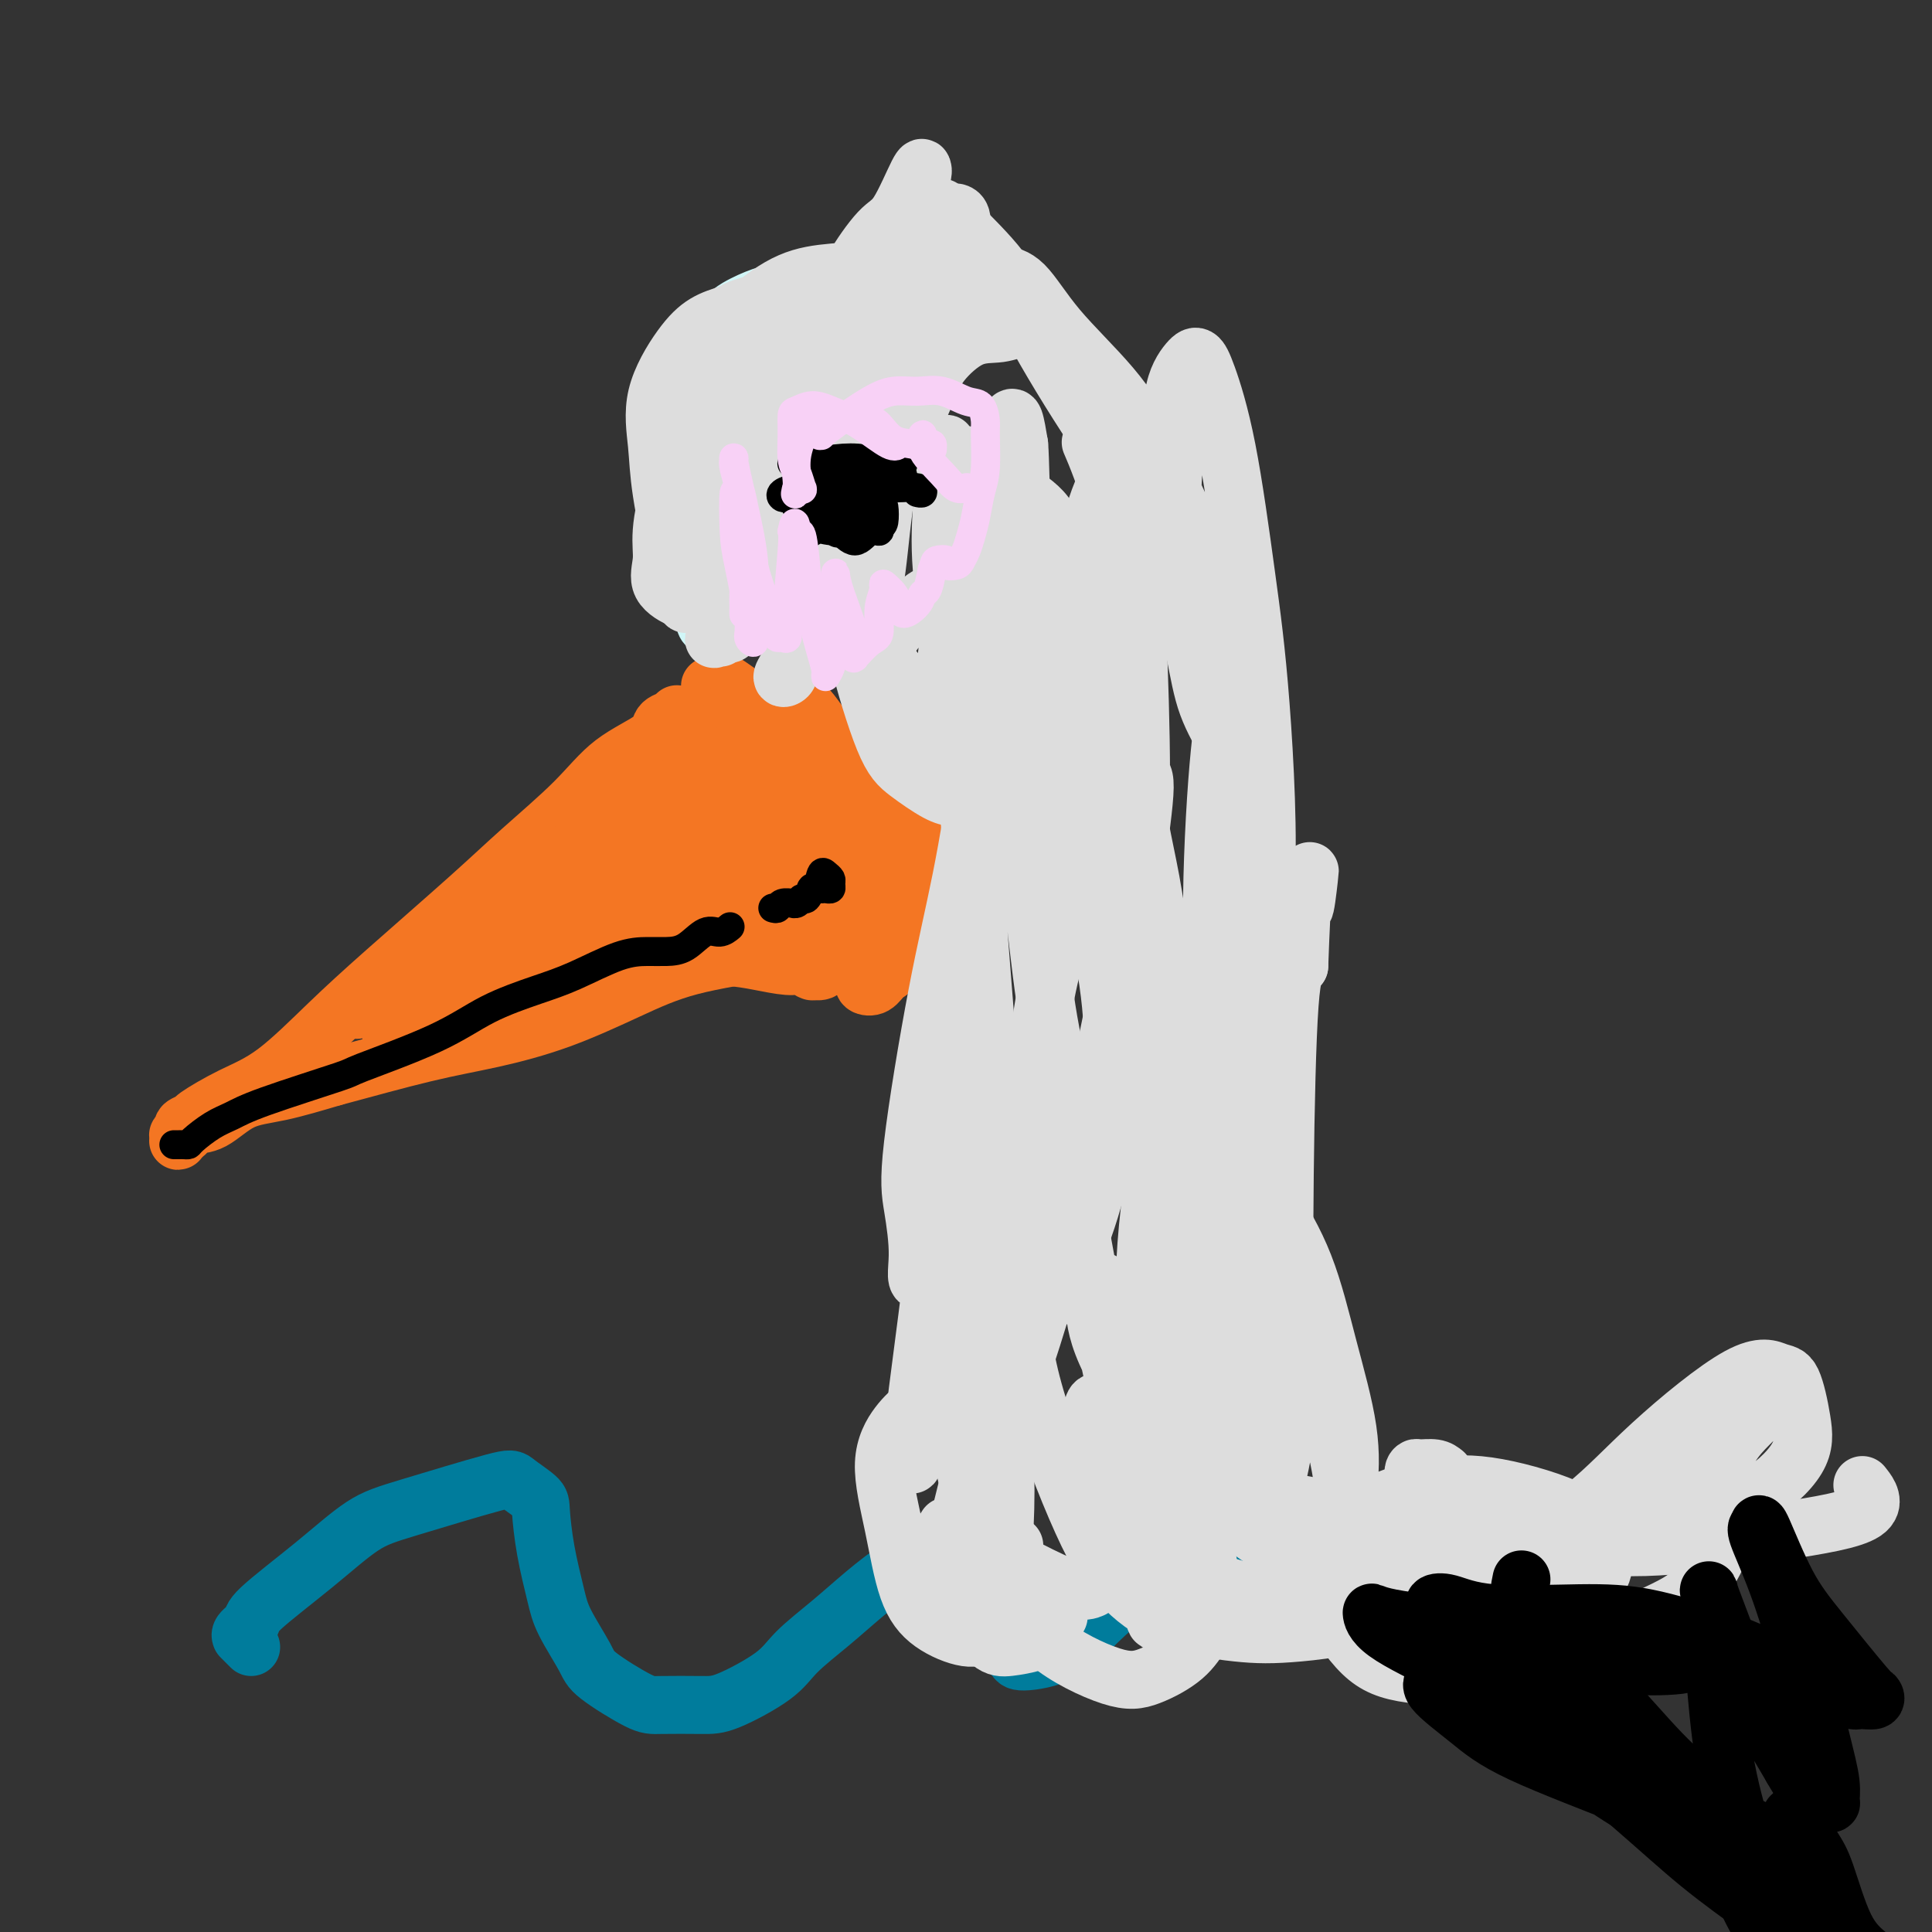 <svg viewBox='0 0 400 400' version='1.1' xmlns='http://www.w3.org/2000/svg' xmlns:xlink='http://www.w3.org/1999/xlink'><rect x="0" y="0" width="400" height="400" fill="#333333" stroke="none"/><g fill='none' stroke='#007C9C' stroke-width='12' stroke-linecap='round' stroke-linejoin='round'><path d='M52,341c-0.862,-0.862 -1.725,-1.724 -2,-2c-0.275,-0.276 0.036,0.033 0,0c-0.036,-0.033 -0.420,-0.407 0,-1c0.420,-0.593 1.643,-1.405 2,-2c0.357,-0.595 -0.153,-0.972 2,-3c2.153,-2.028 6.969,-5.705 11,-9c4.031,-3.295 7.276,-6.208 10,-8c2.724,-1.792 4.925,-2.465 10,-4c5.075,-1.535 13.022,-3.934 17,-5c3.978,-1.066 3.987,-0.799 5,0c1.013,0.799 3.032,2.132 4,3c0.968,0.868 0.886,1.272 1,3c0.114,1.728 0.423,4.781 1,8c0.577,3.219 1.421,6.603 2,9c0.579,2.397 0.891,3.805 2,6c1.109,2.195 3.013,5.177 4,7c0.987,1.823 1.056,2.489 3,4c1.944,1.511 5.763,3.868 8,5c2.237,1.132 2.892,1.039 5,1c2.108,-0.039 5.668,-0.025 8,0c2.332,0.025 3.437,0.059 6,-1c2.563,-1.059 6.586,-3.212 9,-5c2.414,-1.788 3.219,-3.211 5,-5c1.781,-1.789 4.537,-3.943 7,-6c2.463,-2.057 4.634,-4.016 7,-6c2.366,-1.984 4.928,-3.992 8,-6c3.072,-2.008 6.655,-4.016 9,-5c2.345,-0.984 3.453,-0.944 4,-1c0.547,-0.056 0.532,-0.207 1,0c0.468,0.207 1.419,0.774 2,2c0.581,1.226 0.790,3.113 1,5'/><path d='M204,325c0.805,2.989 2.317,7.961 3,11c0.683,3.039 0.535,4.146 1,5c0.465,0.854 1.541,1.456 2,2c0.459,0.544 0.301,1.031 2,1c1.699,-0.031 5.254,-0.580 8,-2c2.746,-1.420 4.683,-3.712 7,-6c2.317,-2.288 5.012,-4.573 8,-7c2.988,-2.427 6.267,-4.996 9,-7c2.733,-2.004 4.918,-3.444 7,-4c2.082,-0.556 4.060,-0.230 5,0c0.940,0.230 0.842,0.363 1,1c0.158,0.637 0.570,1.778 1,3c0.430,1.222 0.876,2.526 2,4c1.124,1.474 2.927,3.118 4,4c1.073,0.882 1.418,1.004 2,1c0.582,-0.004 1.401,-0.132 2,0c0.599,0.132 0.978,0.523 3,0c2.022,-0.523 5.688,-1.960 8,-3c2.312,-1.040 3.271,-1.684 5,-2c1.729,-0.316 4.229,-0.305 6,0c1.771,0.305 2.811,0.905 4,2c1.189,1.095 2.525,2.685 6,6c3.475,3.315 9.089,8.354 13,11c3.911,2.646 6.117,2.899 7,3c0.883,0.101 0.441,0.051 0,0'/></g>
<g fill='none' stroke='#F47623' stroke-width='12' stroke-linecap='round' stroke-linejoin='round'><path d='M140,148c0.129,-0.117 0.258,-0.234 0,0c-0.258,0.234 -0.903,0.818 -1,1c-0.097,0.182 0.353,-0.038 0,0c-0.353,0.038 -1.508,0.335 -2,1c-0.492,0.665 -0.319,1.698 -2,3c-1.681,1.302 -5.215,2.873 -8,5c-2.785,2.127 -4.820,4.812 -8,8c-3.180,3.188 -7.506,6.880 -11,10c-3.494,3.120 -6.157,5.666 -11,10c-4.843,4.334 -11.866,10.454 -17,15c-5.134,4.546 -8.379,7.519 -12,11c-3.621,3.481 -7.619,7.472 -11,10c-3.381,2.528 -6.145,3.594 -9,5c-2.855,1.406 -5.802,3.151 -7,4c-1.198,0.849 -0.647,0.801 -1,1c-0.353,0.199 -1.611,0.645 -2,1c-0.389,0.355 0.091,0.618 0,1c-0.091,0.382 -0.752,0.883 -1,1c-0.248,0.117 -0.081,-0.150 0,0c0.081,0.150 0.078,0.717 0,1c-0.078,0.283 -0.230,0.282 0,0c0.230,-0.282 0.843,-0.846 1,-1c0.157,-0.154 -0.141,0.103 0,0c0.141,-0.103 0.721,-0.565 1,-1c0.279,-0.435 0.257,-0.843 1,-1c0.743,-0.157 2.251,-0.063 4,-1c1.749,-0.937 3.740,-2.906 6,-4c2.260,-1.094 4.789,-1.313 8,-2c3.211,-0.687 7.106,-1.844 11,-3'/><path d='M69,223c6.571,-1.768 13.498,-3.688 19,-5c5.502,-1.312 9.581,-2.018 14,-3c4.419,-0.982 9.180,-2.242 14,-4c4.820,-1.758 9.700,-4.015 14,-6c4.300,-1.985 8.020,-3.699 13,-5c4.980,-1.301 11.219,-2.191 15,-3c3.781,-0.809 5.104,-1.537 7,-2c1.896,-0.463 4.364,-0.660 6,-1c1.636,-0.340 2.441,-0.822 3,-1c0.559,-0.178 0.874,-0.051 1,0c0.126,0.051 0.063,0.025 0,0'/><path d='M148,143c-0.417,0.000 -0.833,0.000 -1,0c-0.167,0.000 -0.083,0.000 0,0'/><path d='M147,142c0.166,-0.043 0.331,-0.087 1,0c0.669,0.087 1.840,0.303 2,0c0.160,-0.303 -0.691,-1.126 1,0c1.691,1.126 5.924,4.201 9,7c3.076,2.799 4.995,5.321 7,8c2.005,2.679 4.096,5.516 6,8c1.904,2.484 3.620,4.617 5,7c1.380,2.383 2.422,5.016 3,7c0.578,1.984 0.691,3.317 0,6c-0.691,2.683 -2.185,6.715 -3,9c-0.815,2.285 -0.950,2.822 -1,3c-0.050,0.178 -0.013,-0.004 0,0c0.013,0.004 0.004,0.193 0,0c-0.004,-0.193 -0.001,-0.770 0,-1c0.001,-0.230 0.001,-0.115 0,0'/><path d='M174,186c0.421,0.080 0.843,0.161 1,0c0.157,-0.161 0.051,-0.562 0,-1c-0.051,-0.438 -0.046,-0.911 0,-1c0.046,-0.089 0.133,0.206 0,0c-0.133,-0.206 -0.485,-0.914 -1,-3c-0.515,-2.086 -1.194,-5.551 -2,-8c-0.806,-2.449 -1.739,-3.884 -3,-6c-1.261,-2.116 -2.850,-4.913 -4,-7c-1.150,-2.087 -1.861,-3.462 -5,-5c-3.139,-1.538 -8.707,-3.237 -12,-4c-3.293,-0.763 -4.310,-0.590 -6,0c-1.690,0.590 -4.054,1.597 -5,2c-0.946,0.403 -0.473,0.201 0,0'/><path d='M77,209c0.202,-0.188 0.404,-0.376 1,-1c0.596,-0.624 1.585,-1.684 2,-2c0.415,-0.316 0.255,0.111 1,0c0.745,-0.111 2.396,-0.762 3,-1c0.604,-0.238 0.162,-0.064 0,0c-0.162,0.064 -0.044,0.017 0,0c0.044,-0.017 0.012,-0.005 0,0c-0.012,0.005 -0.006,0.002 0,0'/><path d='M74,209c-0.107,0.076 -0.214,0.152 0,0c0.214,-0.152 0.749,-0.531 2,-1c1.251,-0.469 3.217,-1.027 5,-2c1.783,-0.973 3.384,-2.362 6,-4c2.616,-1.638 6.246,-3.526 9,-5c2.754,-1.474 4.630,-2.535 9,-5c4.370,-2.465 11.233,-6.335 16,-9c4.767,-2.665 7.436,-4.126 10,-6c2.564,-1.874 5.022,-4.161 7,-6c1.978,-1.839 3.477,-3.230 4,-4c0.523,-0.770 0.071,-0.919 0,-1c-0.071,-0.081 0.240,-0.095 0,0c-0.240,0.095 -1.031,0.299 -2,1c-0.969,0.701 -2.115,1.899 -4,3c-1.885,1.101 -4.507,2.104 -6,3c-1.493,0.896 -1.855,1.685 -2,2c-0.145,0.315 -0.072,0.158 0,0'/><path d='M99,200c-2.785,1.918 -5.570,3.835 -8,6c-2.430,2.165 -4.507,4.576 -6,6c-1.493,1.424 -2.404,1.860 -3,2c-0.596,0.140 -0.879,-0.015 -1,0c-0.121,0.015 -0.081,0.201 0,0c0.081,-0.201 0.201,-0.789 1,-2c0.799,-1.211 2.275,-3.043 4,-5c1.725,-1.957 3.697,-4.037 7,-7c3.303,-2.963 7.936,-6.810 12,-10c4.064,-3.190 7.557,-5.725 13,-9c5.443,-3.275 12.835,-7.290 17,-9c4.165,-1.710 5.102,-1.116 6,-1c0.898,0.116 1.758,-0.245 2,0c0.242,0.245 -0.132,1.095 0,2c0.132,0.905 0.770,1.866 -1,4c-1.770,2.134 -5.950,5.441 -9,8c-3.050,2.559 -4.972,4.371 -7,6c-2.028,1.629 -4.162,3.076 -6,4c-1.838,0.924 -3.379,1.326 -5,2c-1.621,0.674 -3.320,1.621 -4,2c-0.680,0.379 -0.340,0.189 0,0'/><path d='M111,199c0.757,0.082 1.514,0.165 2,0c0.486,-0.165 0.702,-0.577 2,-1c1.298,-0.423 3.678,-0.857 6,-1c2.322,-0.143 4.586,0.004 7,0c2.414,-0.004 4.978,-0.160 9,0c4.022,0.160 9.502,0.635 13,1c3.498,0.365 5.014,0.620 7,1c1.986,0.380 4.441,0.887 6,1c1.559,0.113 2.222,-0.166 3,0c0.778,0.166 1.671,0.776 2,1c0.329,0.224 0.095,0.061 0,0c-0.095,-0.061 -0.050,-0.021 0,0c0.050,0.021 0.106,0.021 0,0c-0.106,-0.021 -0.372,-0.064 0,0c0.372,0.064 1.384,0.236 2,0c0.616,-0.236 0.837,-0.879 1,-1c0.163,-0.121 0.267,0.280 1,0c0.733,-0.280 2.094,-1.241 3,-2c0.906,-0.759 1.357,-1.315 2,-2c0.643,-0.685 1.478,-1.498 2,-2c0.522,-0.502 0.732,-0.694 1,-1c0.268,-0.306 0.595,-0.728 1,-1c0.405,-0.272 0.890,-0.394 1,-1c0.110,-0.606 -0.153,-1.696 0,-2c0.153,-0.304 0.722,0.178 1,0c0.278,-0.178 0.265,-1.014 0,-1c-0.265,0.014 -0.782,0.880 -1,1c-0.218,0.120 -0.136,-0.506 0,0c0.136,0.506 0.324,2.145 0,4c-0.324,1.855 -1.162,3.928 -2,6'/><path d='M180,199c-0.543,2.180 -0.900,2.630 -1,3c-0.100,0.370 0.056,0.661 0,1c-0.056,0.339 -0.324,0.727 0,1c0.324,0.273 1.241,0.429 2,0c0.759,-0.429 1.359,-1.445 2,-2c0.641,-0.555 1.324,-0.648 2,-2c0.676,-1.352 1.345,-3.963 2,-6c0.655,-2.037 1.296,-3.498 2,-6c0.704,-2.502 1.470,-6.044 2,-9c0.530,-2.956 0.825,-5.328 1,-7c0.175,-1.672 0.229,-2.646 0,-4c-0.229,-1.354 -0.740,-3.087 -1,-4c-0.260,-0.913 -0.270,-1.005 -1,-1c-0.730,0.005 -2.182,0.106 -3,0c-0.818,-0.106 -1.003,-0.419 -2,-1c-0.997,-0.581 -2.805,-1.431 -4,-2c-1.195,-0.569 -1.778,-0.856 -2,-1c-0.222,-0.144 -0.084,-0.145 0,0c0.084,0.145 0.114,0.436 0,1c-0.114,0.564 -0.370,1.401 0,2c0.370,0.599 1.367,0.959 2,2c0.633,1.041 0.902,2.763 1,4c0.098,1.237 0.026,1.989 0,3c-0.026,1.011 -0.007,2.280 0,3c0.007,0.720 0.003,0.890 0,1c-0.003,0.110 -0.004,0.160 0,0c0.004,-0.160 0.015,-0.529 0,-1c-0.015,-0.471 -0.056,-1.044 -1,-3c-0.944,-1.956 -2.793,-5.296 -4,-8c-1.207,-2.704 -1.774,-4.773 -3,-7c-1.226,-2.227 -3.113,-4.614 -5,-7'/><path d='M169,149c-2.995,-4.485 -3.983,-3.199 -5,-3c-1.017,0.199 -2.065,-0.689 -4,-1c-1.935,-0.311 -4.759,-0.044 -6,0c-1.241,0.044 -0.900,-0.134 -1,0c-0.100,0.134 -0.641,0.581 -1,1c-0.359,0.419 -0.535,0.810 0,2c0.535,1.190 1.779,3.180 3,5c1.221,1.820 2.417,3.471 4,6c1.583,2.529 3.554,5.935 5,8c1.446,2.065 2.369,2.787 3,4c0.631,1.213 0.970,2.917 1,5c0.030,2.083 -0.251,4.546 -1,6c-0.749,1.454 -1.968,1.901 -3,2c-1.032,0.099 -1.879,-0.148 -3,0c-1.121,0.148 -2.516,0.690 -4,0c-1.484,-0.690 -3.057,-2.614 -4,-4c-0.943,-1.386 -1.254,-2.235 -1,-4c0.254,-1.765 1.074,-4.445 2,-7c0.926,-2.555 1.957,-4.986 3,-7c1.043,-2.014 2.099,-3.612 3,-5c0.901,-1.388 1.646,-2.568 2,-3c0.354,-0.432 0.316,-0.117 0,0c-0.316,0.117 -0.911,0.036 -2,1c-1.089,0.964 -2.673,2.974 -7,7c-4.327,4.026 -11.396,10.069 -16,14c-4.604,3.931 -6.743,5.750 -9,8c-2.257,2.250 -4.632,4.932 -6,7c-1.368,2.068 -1.727,3.523 -2,4c-0.273,0.477 -0.458,-0.026 0,0c0.458,0.026 1.559,0.579 3,0c1.441,-0.579 3.220,-2.289 5,-4'/><path d='M128,191c2.454,-1.302 4.587,-2.558 9,-7c4.413,-4.442 11.104,-12.071 15,-17c3.896,-4.929 4.998,-7.158 6,-9c1.002,-1.842 1.906,-3.298 2,-4c0.094,-0.702 -0.621,-0.651 -3,0c-2.379,0.651 -6.421,1.901 -10,4c-3.579,2.099 -6.693,5.046 -13,9c-6.307,3.954 -15.805,8.914 -22,13c-6.195,4.086 -9.086,7.299 -12,10c-2.914,2.701 -5.851,4.891 -8,7c-2.149,2.109 -3.510,4.139 -4,5c-0.490,0.861 -0.109,0.554 1,0c1.109,-0.554 2.945,-1.354 5,-3c2.055,-1.646 4.328,-4.138 8,-6c3.672,-1.862 8.742,-3.095 13,-5c4.258,-1.905 7.704,-4.482 12,-6c4.296,-1.518 9.443,-1.976 12,-2c2.557,-0.024 2.524,0.388 3,0c0.476,-0.388 1.461,-1.576 0,0c-1.461,1.576 -5.369,5.916 -9,9c-3.631,3.084 -6.986,4.913 -11,7c-4.014,2.087 -8.686,4.431 -13,6c-4.314,1.569 -8.270,2.363 -12,4c-3.730,1.637 -7.234,4.116 -9,5c-1.766,0.884 -1.794,0.173 -2,0c-0.206,-0.173 -0.590,0.192 0,0c0.590,-0.192 2.155,-0.941 4,-2c1.845,-1.059 3.969,-2.428 10,-6c6.031,-3.572 15.970,-9.346 24,-14c8.030,-4.654 14.151,-8.187 20,-11c5.849,-2.813 11.424,-4.907 17,-7'/><path d='M161,171c13.685,-6.855 11.397,-3.994 12,-3c0.603,0.994 4.096,0.120 6,0c1.904,-0.120 2.220,0.515 1,2c-1.220,1.485 -3.976,3.821 -7,6c-3.024,2.179 -6.317,4.203 -9,6c-2.683,1.797 -4.757,3.369 -9,5c-4.243,1.631 -10.655,3.322 -13,4c-2.345,0.678 -0.623,0.344 0,0c0.623,-0.344 0.146,-0.699 0,-1c-0.146,-0.301 0.037,-0.546 1,-1c0.963,-0.454 2.705,-1.115 6,-3c3.295,-1.885 8.142,-4.995 12,-7c3.858,-2.005 6.727,-2.905 9,-4c2.273,-1.095 3.950,-2.384 5,-3c1.050,-0.616 1.472,-0.557 1,0c-0.472,0.557 -1.840,1.614 -3,3c-1.160,1.386 -2.112,3.103 -3,4c-0.888,0.897 -1.711,0.976 -2,1c-0.289,0.024 -0.043,-0.007 0,0c0.043,0.007 -0.116,0.053 0,0c0.116,-0.053 0.505,-0.204 2,-1c1.495,-0.796 4.094,-2.236 6,-3c1.906,-0.764 3.120,-0.853 4,-1c0.880,-0.147 1.427,-0.351 1,0c-0.427,0.351 -1.827,1.257 -3,3c-1.173,1.743 -2.119,4.323 -3,6c-0.881,1.677 -1.699,2.452 -2,3c-0.301,0.548 -0.086,0.871 0,1c0.086,0.129 0.043,0.065 0,0'/><path d='M173,188c-1.167,2.167 -0.583,1.083 0,0'/></g>
<g fill='none' stroke='#D0F6F7' stroke-width='12' stroke-linecap='round' stroke-linejoin='round'><path d='M147,130c-0.421,-0.253 -0.842,-0.506 -1,-1c-0.158,-0.494 -0.054,-1.228 0,-2c0.054,-0.772 0.059,-1.581 0,-2c-0.059,-0.419 -0.181,-0.448 0,-4c0.181,-3.552 0.665,-10.625 2,-16c1.335,-5.375 3.521,-9.050 6,-13c2.479,-3.950 5.251,-8.174 7,-11c1.749,-2.826 2.475,-4.255 3,-5c0.525,-0.745 0.851,-0.806 0,-1c-0.851,-0.194 -2.877,-0.523 -4,0c-1.123,0.523 -1.343,1.896 -2,3c-0.657,1.104 -1.753,1.940 -3,3c-1.247,1.060 -2.646,2.344 -5,7c-2.354,4.656 -5.664,12.684 -7,18c-1.336,5.316 -0.698,7.920 0,10c0.698,2.080 1.457,3.637 2,5c0.543,1.363 0.869,2.532 1,3c0.131,0.468 0.065,0.234 0,0'/><path d='M148,125c0.103,-0.779 0.205,-1.559 0,-2c-0.205,-0.441 -0.719,-0.545 -1,-1c-0.281,-0.455 -0.330,-1.262 -1,-4c-0.670,-2.738 -1.962,-7.408 -3,-11c-1.038,-3.592 -1.822,-6.107 -2,-9c-0.178,-2.893 0.251,-6.165 0,-9c-0.251,-2.835 -1.181,-5.232 0,-9c1.181,-3.768 4.474,-8.908 7,-12c2.526,-3.092 4.285,-4.135 6,-5c1.715,-0.865 3.388,-1.552 5,-2c1.612,-0.448 3.165,-0.658 5,-1c1.835,-0.342 3.952,-0.817 5,-1c1.048,-0.183 1.028,-0.074 1,0c-0.028,0.074 -0.062,0.113 0,0c0.062,-0.113 0.220,-0.378 0,0c-0.220,0.378 -0.818,1.397 -2,2c-1.182,0.603 -2.947,0.789 -4,1c-1.053,0.211 -1.393,0.448 -2,1c-0.607,0.552 -1.481,1.419 -2,2c-0.519,0.581 -0.685,0.877 -1,1c-0.315,0.123 -0.781,0.072 -1,0c-0.219,-0.072 -0.193,-0.167 0,0c0.193,0.167 0.552,0.595 1,0c0.448,-0.595 0.986,-2.214 2,-3c1.014,-0.786 2.505,-0.739 3,-1c0.495,-0.261 -0.005,-0.831 0,-1c0.005,-0.169 0.515,0.062 0,0c-0.515,-0.062 -2.056,-0.419 -3,0c-0.944,0.419 -1.293,1.613 -3,3c-1.707,1.387 -4.774,2.968 -7,6c-2.226,3.032 -3.613,7.516 -5,12'/></g>
<g fill='none' stroke='#DDDDDD' stroke-width='12' stroke-linecap='round' stroke-linejoin='round'><path d='M149,132c0.105,0.024 0.211,0.048 0,0c-0.211,-0.048 -0.738,-0.167 -1,0c-0.262,0.167 -0.260,0.620 0,0c0.260,-0.620 0.778,-2.315 1,-4c0.222,-1.685 0.147,-3.361 0,-5c-0.147,-1.639 -0.367,-3.240 -1,-5c-0.633,-1.760 -1.680,-3.678 -2,-8c-0.320,-4.322 0.086,-11.047 1,-16c0.914,-4.953 2.337,-8.135 4,-11c1.663,-2.865 3.565,-5.412 5,-7c1.435,-1.588 2.402,-2.218 3,-3c0.598,-0.782 0.828,-1.717 1,-2c0.172,-0.283 0.286,0.085 0,0c-0.286,-0.085 -0.970,-0.625 -2,0c-1.030,0.625 -2.404,2.413 -4,4c-1.596,1.587 -3.412,2.973 -6,7c-2.588,4.027 -5.947,10.694 -8,16c-2.053,5.306 -2.799,9.249 -3,12c-0.201,2.751 0.142,4.309 0,6c-0.142,1.691 -0.769,3.515 0,5c0.769,1.485 2.933,2.629 4,3c1.067,0.371 1.035,-0.033 1,0c-0.035,0.033 -0.075,0.502 0,0c0.075,-0.502 0.265,-1.974 0,-3c-0.265,-1.026 -0.984,-1.607 -2,-5c-1.016,-3.393 -2.328,-9.598 -3,-14c-0.672,-4.402 -0.705,-7.000 -1,-10c-0.295,-3.000 -0.852,-6.402 0,-10c0.852,-3.598 3.114,-7.392 5,-10c1.886,-2.608 3.396,-4.031 5,-5c1.604,-0.969 3.302,-1.485 5,-2'/><path d='M151,65c2.397,-1.419 3.388,-1.467 5,-2c1.612,-0.533 3.844,-1.550 5,-2c1.156,-0.450 1.235,-0.334 1,0c-0.235,0.334 -0.785,0.885 -1,1c-0.215,0.115 -0.095,-0.205 -1,1c-0.905,1.205 -2.834,3.934 -5,6c-2.166,2.066 -4.570,3.468 -7,7c-2.430,3.532 -4.885,9.193 -6,12c-1.115,2.807 -0.890,2.761 -1,3c-0.110,0.239 -0.555,0.762 -1,1c-0.445,0.238 -0.889,0.191 -1,0c-0.111,-0.191 0.110,-0.525 0,-1c-0.110,-0.475 -0.553,-1.092 0,-2c0.553,-0.908 2.100,-2.106 3,-4c0.900,-1.894 1.151,-4.482 2,-7c0.849,-2.518 2.294,-4.966 5,-8c2.706,-3.034 6.673,-6.655 10,-9c3.327,-2.345 6.014,-3.414 9,-4c2.986,-0.586 6.271,-0.687 9,-1c2.729,-0.313 4.903,-0.837 7,-1c2.097,-0.163 4.116,0.036 5,0c0.884,-0.036 0.634,-0.306 0,0c-0.634,0.306 -1.652,1.186 -3,2c-1.348,0.814 -3.028,1.560 -5,2c-1.972,0.440 -4.238,0.575 -8,3c-3.762,2.425 -9.019,7.142 -13,11c-3.981,3.858 -6.686,6.857 -9,11c-2.314,4.143 -4.239,9.430 -6,14c-1.761,4.570 -3.359,8.423 -4,12c-0.641,3.577 -0.326,6.879 0,9c0.326,2.121 0.663,3.060 1,4'/><path d='M142,123c0.152,2.456 0.033,2.097 0,2c-0.033,-0.097 0.021,0.069 0,0c-0.021,-0.069 -0.117,-0.374 0,-1c0.117,-0.626 0.448,-1.572 1,-3c0.552,-1.428 1.327,-3.339 2,-6c0.673,-2.661 1.246,-6.074 2,-9c0.754,-2.926 1.691,-5.366 4,-10c2.309,-4.634 5.991,-11.462 9,-16c3.009,-4.538 5.345,-6.785 8,-9c2.655,-2.215 5.630,-4.397 8,-6c2.370,-1.603 4.134,-2.629 5,-3c0.866,-0.371 0.834,-0.089 1,0c0.166,0.089 0.530,-0.015 0,1c-0.530,1.015 -1.955,3.151 -4,6c-2.045,2.849 -4.711,6.413 -7,10c-2.289,3.587 -4.203,7.196 -7,13c-2.797,5.804 -6.478,13.801 -8,18c-1.522,4.199 -0.885,4.600 -1,5c-0.115,0.400 -0.983,0.800 -1,1c-0.017,0.200 0.816,0.202 1,0c0.184,-0.202 -0.281,-0.607 0,-2c0.281,-1.393 1.309,-3.773 2,-6c0.691,-2.227 1.044,-4.301 3,-9c1.956,-4.699 5.514,-12.023 8,-17c2.486,-4.977 3.901,-7.607 6,-10c2.099,-2.393 4.882,-4.549 7,-6c2.118,-1.451 3.570,-2.198 5,-3c1.430,-0.802 2.837,-1.658 5,-2c2.163,-0.342 5.081,-0.171 8,0'/><path d='M199,61c3.320,-0.541 5.121,-0.893 6,-1c0.879,-0.107 0.835,0.032 1,0c0.165,-0.032 0.540,-0.234 0,0c-0.540,0.234 -1.996,0.902 -4,2c-2.004,1.098 -4.558,2.624 -7,4c-2.442,1.376 -4.774,2.602 -7,4c-2.226,1.398 -4.346,2.969 -6,5c-1.654,2.031 -2.841,4.522 -6,10c-3.159,5.478 -8.288,13.945 -12,20c-3.712,6.055 -6.005,9.700 -8,13c-1.995,3.300 -3.692,6.255 -5,8c-1.308,1.745 -2.226,2.278 -2,3c0.226,0.722 1.595,1.631 2,2c0.405,0.369 -0.156,0.198 0,0c0.156,-0.198 1.029,-0.424 2,-1c0.971,-0.576 2.041,-1.503 3,-3c0.959,-1.497 1.806,-3.565 4,-7c2.194,-3.435 5.736,-8.236 8,-12c2.264,-3.764 3.249,-6.489 4,-9c0.751,-2.511 1.267,-4.807 2,-7c0.733,-2.193 1.683,-4.281 2,-5c0.317,-0.719 0.001,-0.068 0,0c-0.001,0.068 0.313,-0.448 0,1c-0.313,1.448 -1.252,4.860 -2,9c-0.748,4.140 -1.305,9.009 -3,16c-1.695,6.991 -4.529,16.105 -6,21c-1.471,4.895 -1.580,5.570 -2,6c-0.420,0.430 -1.152,0.616 -1,0c0.152,-0.616 1.186,-2.033 2,-4c0.814,-1.967 1.407,-4.483 2,-7'/><path d='M166,129c0.902,-3.579 1.657,-7.026 3,-11c1.343,-3.974 3.273,-8.476 5,-13c1.727,-4.524 3.250,-9.070 5,-13c1.750,-3.930 3.727,-7.243 5,-9c1.273,-1.757 1.843,-1.956 2,-2c0.157,-0.044 -0.098,0.068 0,0c0.098,-0.068 0.548,-0.317 0,4c-0.548,4.317 -2.094,13.200 -3,20c-0.906,6.800 -1.170,11.517 -2,16c-0.830,4.483 -2.225,8.731 -3,11c-0.775,2.269 -0.929,2.560 -1,3c-0.071,0.440 -0.057,1.030 0,1c0.057,-0.030 0.158,-0.678 0,-2c-0.158,-1.322 -0.575,-3.317 0,-6c0.575,-2.683 2.144,-6.054 3,-10c0.856,-3.946 1.001,-8.468 3,-15c1.999,-6.532 5.853,-15.075 8,-20c2.147,-4.925 2.589,-6.230 4,-8c1.411,-1.770 3.791,-4.003 6,-5c2.209,-0.997 4.245,-0.757 6,-1c1.755,-0.243 3.227,-0.968 5,-1c1.773,-0.032 3.846,0.630 5,1c1.154,0.370 1.390,0.448 2,1c0.610,0.552 1.594,1.578 2,2c0.406,0.422 0.232,0.240 0,0c-0.232,-0.240 -0.524,-0.540 -1,-1c-0.476,-0.460 -1.138,-1.082 -3,-2c-1.862,-0.918 -4.924,-2.132 -9,-4c-4.076,-1.868 -9.164,-4.391 -13,-6c-3.836,-1.609 -6.418,-2.305 -9,-3'/><path d='M186,56c-6.199,-2.868 -4.198,-2.037 -4,-2c0.198,0.037 -1.408,-0.721 -2,-1c-0.592,-0.279 -0.169,-0.080 0,0c0.169,0.080 0.085,0.040 0,0'/><path d='M170,60c0.000,0.000 0.000,0.000 0,0c0.000,0.000 0.000,0.000 0,0'/><path d='M177,57c-0.475,-0.111 -0.950,-0.222 0,-2c0.950,-1.778 3.327,-5.222 5,-7c1.673,-1.778 2.644,-1.888 4,-4c1.356,-2.112 3.096,-6.225 4,-8c0.904,-1.775 0.972,-1.213 1,-1c0.028,0.213 0.016,0.077 0,0c-0.016,-0.077 -0.037,-0.096 0,0c0.037,0.096 0.132,0.308 0,1c-0.132,0.692 -0.489,1.863 -1,3c-0.511,1.137 -1.174,2.238 -1,4c0.174,1.762 1.185,4.184 2,5c0.815,0.816 1.435,0.026 2,0c0.565,-0.026 1.076,0.711 2,1c0.924,0.289 2.261,0.130 3,0c0.739,-0.130 0.878,-0.231 1,-1c0.122,-0.769 0.225,-2.207 0,-3c-0.225,-0.793 -0.779,-0.941 -1,-1c-0.221,-0.059 -0.111,-0.030 0,0'/><path d='M195,43c-0.379,0.013 -0.759,0.026 -1,0c-0.241,-0.026 -0.344,-0.090 0,0c0.344,0.090 1.136,0.333 2,1c0.864,0.667 1.799,1.758 4,4c2.201,2.242 5.669,5.634 8,9c2.331,3.366 3.525,6.706 7,13c3.475,6.294 9.232,15.543 13,21c3.768,5.457 5.546,7.123 7,9c1.454,1.877 2.584,3.967 3,5c0.416,1.033 0.119,1.009 0,1c-0.119,-0.009 -0.059,-0.005 0,0'/><path d='M235,107c-1.411,-0.625 -2.821,-1.250 -4,-3c-1.179,-1.750 -2.125,-4.625 -3,-7c-0.875,-2.375 -1.679,-4.250 -2,-5c-0.321,-0.750 -0.161,-0.375 0,0'/><path d='M208,58c-0.023,-0.425 -0.045,-0.850 0,-1c0.045,-0.150 0.158,-0.026 0,0c-0.158,0.026 -0.587,-0.045 0,0c0.587,0.045 2.191,0.205 4,2c1.809,1.795 3.822,5.223 7,9c3.178,3.777 7.521,7.902 11,12c3.479,4.098 6.096,8.168 10,16c3.904,7.832 9.096,19.424 12,27c2.904,7.576 3.520,11.135 4,16c0.480,4.865 0.823,11.036 1,14c0.177,2.964 0.188,2.720 0,3c-0.188,0.280 -0.573,1.083 -1,1c-0.427,-0.083 -0.894,-1.054 -2,-3c-1.106,-1.946 -2.849,-4.868 -4,-8c-1.151,-3.132 -1.710,-6.475 -3,-13c-1.290,-6.525 -3.310,-16.233 -4,-23c-0.690,-6.767 -0.051,-10.592 0,-15c0.051,-4.408 -0.486,-9.398 0,-13c0.486,-3.602 1.995,-5.814 3,-7c1.005,-1.186 1.504,-1.344 2,-1c0.496,0.344 0.988,1.191 2,4c1.012,2.809 2.544,7.579 4,15c1.456,7.421 2.836,17.491 4,26c1.164,8.509 2.113,15.455 3,27c0.887,11.545 1.712,27.690 1,38c-0.712,10.310 -2.961,14.786 -4,20c-1.039,5.214 -0.870,11.165 -1,15c-0.130,3.835 -0.561,5.554 -1,7c-0.439,1.446 -0.888,2.620 -1,3c-0.112,0.380 0.111,-0.034 0,-1c-0.111,-0.966 -0.555,-2.483 -1,-4'/><path d='M254,224c-0.251,-3.061 -0.379,-8.215 -1,-13c-0.621,-4.785 -1.737,-9.202 -2,-18c-0.263,-8.798 0.325,-21.976 1,-31c0.675,-9.024 1.437,-13.895 2,-17c0.563,-3.105 0.927,-4.446 1,-5c0.073,-0.554 -0.146,-0.322 0,0c0.146,0.322 0.658,0.733 0,9c-0.658,8.267 -2.487,24.388 -4,37c-1.513,12.612 -2.710,21.715 -4,30c-1.290,8.285 -2.672,15.753 -4,21c-1.328,5.247 -2.600,8.274 -3,11c-0.400,2.726 0.074,5.150 0,6c-0.074,0.850 -0.696,0.124 -1,0c-0.304,-0.124 -0.290,0.352 0,-1c0.290,-1.352 0.856,-4.534 1,-8c0.144,-3.466 -0.135,-7.216 0,-16c0.135,-8.784 0.682,-22.603 0,-33c-0.682,-10.397 -2.594,-17.372 -4,-25c-1.406,-7.628 -2.308,-15.910 -5,-26c-2.692,-10.090 -7.176,-21.989 -10,-29c-2.824,-7.011 -3.989,-9.135 -6,-11c-2.011,-1.865 -4.868,-3.470 -7,-5c-2.132,-1.530 -3.538,-2.985 -5,-4c-1.462,-1.015 -2.980,-1.590 -4,-2c-1.020,-0.410 -1.541,-0.654 -2,-1c-0.459,-0.346 -0.857,-0.794 -1,-1c-0.143,-0.206 -0.033,-0.171 0,0c0.033,0.171 -0.012,0.479 0,1c0.012,0.521 0.080,1.256 2,7c1.920,5.744 5.691,16.498 9,27c3.309,10.502 6.154,20.751 9,31'/><path d='M216,158c5.122,15.687 7.929,21.906 10,29c2.071,7.094 3.408,15.064 4,21c0.592,5.936 0.439,9.836 0,15c-0.439,5.164 -1.166,11.590 -2,15c-0.834,3.410 -1.777,3.804 -2,4c-0.223,0.196 0.275,0.195 0,0c-0.275,-0.195 -1.322,-0.584 -2,-2c-0.678,-1.416 -0.986,-3.860 -2,-8c-1.014,-4.140 -2.732,-9.976 -4,-16c-1.268,-6.024 -2.085,-12.237 -3,-20c-0.915,-7.763 -1.927,-17.076 -3,-25c-1.073,-7.924 -2.208,-14.461 -3,-22c-0.792,-7.539 -1.241,-16.082 -2,-22c-0.759,-5.918 -1.829,-9.211 -3,-12c-1.171,-2.789 -2.443,-5.075 -4,-8c-1.557,-2.925 -3.398,-6.488 -4,-8c-0.602,-1.512 0.036,-0.973 0,-1c-0.036,-0.027 -0.744,-0.620 -1,-1c-0.256,-0.380 -0.060,-0.547 0,0c0.060,0.547 -0.018,1.808 0,3c0.018,1.192 0.130,2.317 0,5c-0.130,2.683 -0.504,6.926 0,13c0.504,6.074 1.885,13.978 3,23c1.115,9.022 1.965,19.161 3,32c1.035,12.839 2.256,28.380 3,38c0.744,9.620 1.013,13.321 1,18c-0.013,4.679 -0.307,10.337 -1,15c-0.693,4.663 -1.784,8.332 -3,11c-1.216,2.668 -2.558,4.334 -4,6c-1.442,1.666 -2.983,3.333 -4,4c-1.017,0.667 -1.508,0.333 -2,0'/><path d='M191,265c-1.730,0.923 -1.055,-1.769 -1,-5c0.055,-3.231 -0.512,-7.002 -1,-10c-0.488,-2.998 -0.899,-5.224 0,-13c0.899,-7.776 3.106,-21.103 5,-31c1.894,-9.897 3.476,-16.363 5,-24c1.524,-7.637 2.992,-16.443 4,-24c1.008,-7.557 1.556,-13.864 2,-19c0.444,-5.136 0.785,-9.100 1,-11c0.215,-1.900 0.306,-1.736 0,-1c-0.306,0.736 -1.007,2.044 -1,2c0.007,-0.044 0.722,-1.438 0,6c-0.722,7.438 -2.881,23.709 -4,40c-1.119,16.291 -1.197,32.601 -2,46c-0.803,13.399 -2.331,23.888 -3,32c-0.669,8.112 -0.481,13.846 -1,19c-0.519,5.154 -1.747,9.727 -3,15c-1.253,5.273 -2.532,11.245 -3,14c-0.468,2.755 -0.126,2.293 0,2c0.126,-0.293 0.034,-0.417 0,-1c-0.034,-0.583 -0.011,-1.624 0,-3c0.011,-1.376 0.009,-3.088 1,-11c0.991,-7.912 2.973,-22.023 4,-33c1.027,-10.977 1.098,-18.820 2,-27c0.902,-8.180 2.634,-16.697 4,-24c1.366,-7.303 2.364,-13.391 3,-22c0.636,-8.609 0.908,-19.739 1,-27c0.092,-7.261 0.002,-10.653 0,-14c-0.002,-3.347 0.082,-6.650 0,-9c-0.082,-2.350 -0.330,-3.748 -1,-5c-0.670,-1.252 -1.763,-2.358 -3,-3c-1.237,-0.642 -2.619,-0.821 -4,-1'/><path d='M196,123c-1.654,-0.656 -2.287,-0.295 -3,0c-0.713,0.295 -1.504,0.523 -3,2c-1.496,1.477 -3.697,4.201 -5,6c-1.303,1.799 -1.708,2.672 -2,3c-0.292,0.328 -0.470,0.112 0,1c0.470,0.888 1.590,2.881 2,5c0.410,2.119 0.110,4.365 1,6c0.890,1.635 2.968,2.659 4,3c1.032,0.341 1.017,0.000 1,0c-0.017,-0.000 -0.036,0.341 0,0c0.036,-0.341 0.126,-1.363 0,-2c-0.126,-0.637 -0.467,-0.889 -2,-3c-1.533,-2.111 -4.257,-6.082 -6,-8c-1.743,-1.918 -2.504,-1.784 -3,-2c-0.496,-0.216 -0.726,-0.782 -1,-1c-0.274,-0.218 -0.594,-0.087 -1,0c-0.406,0.087 -0.900,0.129 0,4c0.900,3.871 3.194,11.572 5,16c1.806,4.428 3.126,5.583 5,7c1.874,1.417 4.303,3.095 6,4c1.697,0.905 2.661,1.035 3,1c0.339,-0.035 0.051,-0.235 0,-1c-0.051,-0.765 0.134,-2.095 0,-4c-0.134,-1.905 -0.587,-4.387 -1,-8c-0.413,-3.613 -0.787,-8.358 0,-16c0.787,-7.642 2.736,-18.181 4,-25c1.264,-6.819 1.844,-9.918 3,-13c1.156,-3.082 2.887,-6.146 4,-8c1.113,-1.854 1.607,-2.499 2,-3c0.393,-0.501 0.684,-0.857 1,0c0.316,0.857 0.658,2.929 1,5'/><path d='M211,92c0.322,3.545 0.129,9.906 1,17c0.871,7.094 2.808,14.920 4,23c1.192,8.080 1.639,16.416 3,25c1.361,8.584 3.635,17.418 5,23c1.365,5.582 1.822,7.912 2,9c0.178,1.088 0.076,0.933 0,1c-0.076,0.067 -0.128,0.357 0,-1c0.128,-1.357 0.434,-4.362 0,-8c-0.434,-3.638 -1.608,-7.910 -2,-14c-0.392,-6.090 -0.002,-13.997 0,-22c0.002,-8.003 -0.385,-16.103 0,-23c0.385,-6.897 1.541,-12.590 3,-17c1.459,-4.410 3.222,-7.538 4,-9c0.778,-1.462 0.570,-1.259 1,0c0.430,1.259 1.499,3.574 2,6c0.501,2.426 0.435,4.964 1,18c0.565,13.036 1.763,36.571 1,55c-0.763,18.429 -3.486,31.751 -5,42c-1.514,10.249 -1.817,17.425 -3,24c-1.183,6.575 -3.245,12.550 -5,17c-1.755,4.450 -3.204,7.374 -5,10c-1.796,2.626 -3.938,4.954 -5,6c-1.062,1.046 -1.044,0.811 -1,0c0.044,-0.811 0.115,-2.199 0,-4c-0.115,-1.801 -0.414,-4.016 0,-14c0.414,-9.984 1.542,-27.738 3,-40c1.458,-12.262 3.247,-19.031 7,-28c3.753,-8.969 9.470,-20.136 12,-25c2.530,-4.864 1.874,-3.425 2,-3c0.126,0.425 1.036,-0.164 1,3c-0.036,3.164 -1.018,10.082 -2,17'/><path d='M235,180c-0.806,8.172 -2.320,18.601 -5,32c-2.680,13.399 -6.525,29.767 -10,43c-3.475,13.233 -6.578,23.330 -10,33c-3.422,9.670 -7.161,18.912 -9,24c-1.839,5.088 -1.778,6.021 -2,7c-0.222,0.979 -0.729,2.003 -1,2c-0.271,-0.003 -0.308,-1.033 0,-3c0.308,-1.967 0.959,-4.869 2,-9c1.041,-4.131 2.470,-9.489 4,-15c1.530,-5.511 3.160,-11.173 4,-19c0.840,-7.827 0.891,-17.819 1,-22c0.109,-4.181 0.278,-2.552 0,-2c-0.278,0.552 -1.003,0.025 -2,1c-0.997,0.975 -2.266,3.450 -3,7c-0.734,3.550 -0.932,8.174 -1,14c-0.068,5.826 -0.005,12.855 0,21c0.005,8.145 -0.048,17.405 0,22c0.048,4.595 0.199,4.524 1,5c0.801,0.476 2.253,1.501 3,2c0.747,0.499 0.788,0.474 1,0c0.212,-0.474 0.596,-1.397 1,-2c0.404,-0.603 0.830,-0.887 1,-1c0.170,-0.113 0.085,-0.057 0,0'/><path d='M202,294c0.209,-0.300 0.417,-0.600 0,0c-0.417,0.600 -1.460,2.102 -2,4c-0.540,1.898 -0.577,4.194 0,7c0.577,2.806 1.770,6.121 3,9c1.230,2.879 2.498,5.321 4,7c1.502,1.679 3.238,2.594 6,4c2.762,1.406 6.551,3.302 9,4c2.449,0.698 3.557,0.200 4,0c0.443,-0.200 0.222,-0.100 0,0'/><path d='M196,316c-0.449,0.672 -0.898,1.344 -1,3c-0.102,1.656 0.143,4.298 1,7c0.857,2.702 2.326,5.466 4,8c1.674,2.534 3.552,4.840 5,6c1.448,1.160 2.465,1.176 4,1c1.535,-0.176 3.587,-0.542 5,-1c1.413,-0.458 2.188,-1.008 3,-2c0.812,-0.992 1.661,-2.426 2,-3c0.339,-0.574 0.170,-0.287 0,0'/><path d='M190,291c-1.307,1.087 -2.614,2.174 -4,4c-1.386,1.826 -2.850,4.392 -3,8c-0.150,3.608 1.013,8.257 2,13c0.987,4.743 1.798,9.578 3,13c1.202,3.422 2.794,5.430 5,7c2.206,1.570 5.025,2.702 7,3c1.975,0.298 3.104,-0.240 4,-1c0.896,-0.760 1.557,-1.744 2,-3c0.443,-1.256 0.669,-2.784 1,-6c0.331,-3.216 0.769,-8.119 1,-13c0.231,-4.881 0.255,-9.740 0,-15c-0.255,-5.260 -0.790,-10.921 0,-16c0.790,-5.079 2.905,-9.576 4,-13c1.095,-3.424 1.171,-5.775 2,-9c0.829,-3.225 2.410,-7.323 3,-9c0.590,-1.677 0.190,-0.932 0,-1c-0.190,-0.068 -0.169,-0.949 -2,2c-1.831,2.949 -5.513,9.728 -7,16c-1.487,6.272 -0.780,12.039 -1,19c-0.220,6.961 -1.367,15.118 -1,22c0.367,6.882 2.247,12.488 4,17c1.753,4.512 3.379,7.929 7,11c3.621,3.071 9.239,5.794 13,7c3.761,1.206 5.666,0.893 8,0c2.334,-0.893 5.096,-2.366 7,-4c1.904,-1.634 2.951,-3.428 4,-5c1.049,-1.572 2.099,-2.921 2,-7c-0.099,-4.079 -1.346,-10.887 -3,-16c-1.654,-5.113 -3.715,-8.530 -6,-12c-2.285,-3.470 -4.796,-6.991 -7,-9c-2.204,-2.009 -4.102,-2.504 -6,-3'/><path d='M229,291c-2.633,-1.760 -2.714,-0.162 -3,2c-0.286,2.162 -0.775,4.886 0,8c0.775,3.114 2.814,6.617 5,10c2.186,3.383 4.520,6.647 9,10c4.480,3.353 11.108,6.795 16,8c4.892,1.205 8.050,0.172 11,0c2.950,-0.172 5.694,0.515 8,0c2.306,-0.515 4.174,-2.234 5,-3c0.826,-0.766 0.611,-0.581 0,-5c-0.611,-4.419 -1.618,-13.441 -3,-20c-1.382,-6.559 -3.139,-10.653 -5,-16c-1.861,-5.347 -3.827,-11.947 -6,-17c-2.173,-5.053 -4.554,-8.560 -7,-13c-2.446,-4.440 -4.956,-9.815 -7,-13c-2.044,-3.185 -3.622,-4.182 -5,-5c-1.378,-0.818 -2.557,-1.458 -3,-1c-0.443,0.458 -0.150,2.015 0,4c0.150,1.985 0.156,4.398 0,13c-0.156,8.602 -0.473,23.395 0,32c0.473,8.605 1.738,11.024 3,14c1.262,2.976 2.522,6.510 4,9c1.478,2.490 3.174,3.936 5,5c1.826,1.064 3.782,1.744 5,2c1.218,0.256 1.699,0.086 2,-1c0.301,-1.086 0.423,-3.089 1,-6c0.577,-2.911 1.611,-6.730 2,-11c0.389,-4.270 0.135,-8.990 0,-18c-0.135,-9.010 -0.152,-22.310 0,-36c0.152,-13.690 0.472,-27.768 1,-35c0.528,-7.232 1.264,-7.616 2,-8'/><path d='M269,200c0.634,-17.390 0.718,-12.366 1,-12c0.282,0.366 0.760,-3.926 1,-6c0.240,-2.074 0.241,-1.932 0,-1c-0.241,0.932 -0.724,2.652 -1,3c-0.276,0.348 -0.345,-0.676 -2,4c-1.655,4.676 -4.894,15.053 -7,24c-2.106,8.947 -3.077,16.466 -4,25c-0.923,8.534 -1.798,18.085 -2,27c-0.202,8.915 0.267,17.194 1,24c0.733,6.806 1.729,12.138 3,16c1.271,3.862 2.817,6.254 5,9c2.183,2.746 5.005,5.846 7,7c1.995,1.154 3.164,0.362 4,0c0.836,-0.362 1.339,-0.292 2,-2c0.661,-1.708 1.480,-5.193 2,-9c0.520,-3.807 0.741,-7.937 0,-13c-0.741,-5.063 -2.442,-11.061 -4,-17c-1.558,-5.939 -2.972,-11.821 -5,-17c-2.028,-5.179 -4.671,-9.657 -7,-13c-2.329,-3.343 -4.346,-5.552 -7,-8c-2.654,-2.448 -5.946,-5.136 -8,-6c-2.054,-0.864 -2.869,0.095 -4,0c-1.131,-0.095 -2.577,-1.245 -4,4c-1.423,5.245 -2.821,16.884 -3,26c-0.179,9.116 0.863,15.709 3,22c2.137,6.291 5.371,12.281 8,17c2.629,4.719 4.655,8.168 11,12c6.345,3.832 17.010,8.048 22,10c4.990,1.952 4.305,1.641 7,2c2.695,0.359 8.770,1.388 12,1c3.230,-0.388 3.615,-2.194 4,-4'/><path d='M304,325c0.964,-1.560 1.375,-3.458 1,-6c-0.375,-2.542 -1.536,-5.726 -2,-7c-0.464,-1.274 -0.232,-0.637 0,0'/><path d='M299,305c-0.529,-0.430 -1.058,-0.859 -2,-1c-0.942,-0.141 -2.295,0.008 -3,0c-0.705,-0.008 -0.760,-0.172 -1,0c-0.240,0.172 -0.665,0.678 0,2c0.665,1.322 2.420,3.458 8,6c5.580,2.542 14.987,5.489 23,7c8.013,1.511 14.633,1.584 22,1c7.367,-0.584 15.480,-1.827 23,-3c7.520,-1.173 14.448,-2.277 17,-4c2.552,-1.723 0.729,-4.064 0,-5c-0.729,-0.936 -0.365,-0.468 0,0'/><path d='M364,293c-0.463,0.460 -0.926,0.920 -2,2c-1.074,1.080 -2.760,2.780 -4,5c-1.240,2.220 -2.034,4.959 -4,7c-1.966,2.041 -5.104,3.385 -8,5c-2.896,1.615 -5.552,3.503 -11,6c-5.448,2.497 -13.690,5.603 -19,7c-5.310,1.397 -7.690,1.083 -11,1c-3.310,-0.083 -7.551,0.063 -11,0c-3.449,-0.063 -6.105,-0.336 -10,-2c-3.895,-1.664 -9.030,-4.718 -13,-7c-3.970,-2.282 -6.776,-3.791 -9,-5c-2.224,-1.209 -3.868,-2.118 -5,-3c-1.132,-0.882 -1.752,-1.739 -2,-2c-0.248,-0.261 -0.122,0.073 0,0c0.122,-0.073 0.242,-0.553 1,0c0.758,0.553 2.153,2.137 5,3c2.847,0.863 7.145,1.003 11,2c3.855,0.997 7.269,2.851 15,4c7.731,1.149 19.781,1.594 28,2c8.219,0.406 12.606,0.773 18,0c5.394,-0.773 11.793,-2.687 17,-4c5.207,-1.313 9.220,-2.024 13,-4c3.780,-1.976 7.328,-5.216 9,-8c1.672,-2.784 1.470,-5.110 1,-8c-0.470,-2.890 -1.208,-6.343 -2,-8c-0.792,-1.657 -1.638,-1.517 -3,-2c-1.362,-0.483 -3.241,-1.588 -8,1c-4.759,2.588 -12.399,8.869 -18,14c-5.601,5.131 -9.162,9.112 -14,13c-4.838,3.888 -10.954,7.682 -17,11c-6.046,3.318 -12.023,6.159 -18,9'/><path d='M293,332c-10.252,4.427 -18.382,5.493 -24,6c-5.618,0.507 -8.724,0.454 -13,0c-4.276,-0.454 -9.723,-1.308 -14,-3c-4.277,-1.692 -7.384,-4.223 -10,-7c-2.616,-2.777 -4.739,-5.802 -8,-13c-3.261,-7.198 -7.658,-18.570 -10,-27c-2.342,-8.430 -2.628,-13.916 -3,-19c-0.372,-5.084 -0.830,-9.764 -1,-14c-0.170,-4.236 -0.052,-8.027 1,-11c1.052,-2.973 3.040,-5.130 4,-6c0.960,-0.870 0.894,-0.455 2,1c1.106,1.455 3.384,3.950 5,9c1.616,5.050 2.570,12.653 4,19c1.430,6.347 3.337,11.436 5,21c1.663,9.564 3.082,23.603 4,31c0.918,7.397 1.334,8.152 2,10c0.666,1.848 1.583,4.790 2,6c0.417,1.210 0.336,0.687 1,0c0.664,-0.687 2.075,-1.539 3,-4c0.925,-2.461 1.366,-6.532 2,-10c0.634,-3.468 1.463,-6.334 0,-14c-1.463,-7.666 -5.218,-20.132 -7,-26c-1.782,-5.868 -1.591,-5.137 -3,-7c-1.409,-1.863 -4.419,-6.319 -6,-8c-1.581,-1.681 -1.733,-0.588 -2,1c-0.267,1.588 -0.648,3.671 0,7c0.648,3.329 2.326,7.903 7,15c4.674,7.097 12.346,16.717 19,23c6.654,6.283 12.292,9.230 18,12c5.708,2.770 11.488,5.363 17,7c5.512,1.637 10.756,2.319 16,3'/><path d='M304,334c7.367,1.575 9.285,0.513 13,-1c3.715,-1.513 9.226,-3.477 12,-5c2.774,-1.523 2.809,-2.604 3,-4c0.191,-1.396 0.538,-3.108 0,-5c-0.538,-1.892 -1.960,-3.963 -6,-6c-4.040,-2.037 -10.700,-4.040 -16,-5c-5.300,-0.960 -9.242,-0.877 -14,0c-4.758,0.877 -10.331,2.546 -14,5c-3.669,2.454 -5.432,5.692 -7,8c-1.568,2.308 -2.941,3.687 -2,7c0.941,3.313 4.196,8.561 7,12c2.804,3.439 5.158,5.070 9,6c3.842,0.930 9.172,1.158 14,1c4.828,-0.158 9.156,-0.702 16,-3c6.844,-2.298 16.206,-6.352 22,-9c5.794,-2.648 8.020,-3.892 10,-6c1.980,-2.108 3.713,-5.082 5,-8c1.287,-2.918 2.129,-5.781 2,-9c-0.129,-3.219 -1.228,-6.794 -2,-10c-0.772,-3.206 -1.216,-6.042 -2,-7c-0.784,-0.958 -1.908,-0.037 -4,2c-2.092,2.037 -5.153,5.191 -8,9c-2.847,3.809 -5.481,8.275 -9,15c-3.519,6.725 -7.923,15.710 -10,21c-2.077,5.290 -1.829,6.886 -2,8c-0.171,1.114 -0.763,1.747 -1,2c-0.237,0.253 -0.118,0.127 0,0'/></g>
<g fill='none' stroke='#000000' stroke-width='12' stroke-linecap='round' stroke-linejoin='round'><path d='M315,327c-0.378,1.754 -0.756,3.509 0,7c0.756,3.491 2.645,8.719 5,13c2.355,4.281 5.176,7.615 11,12c5.824,4.385 14.650,9.821 20,13c5.350,3.179 7.225,4.100 9,5c1.775,0.900 3.449,1.780 4,2c0.551,0.220 -0.021,-0.219 0,0c0.021,0.219 0.636,1.097 -1,0c-1.636,-1.097 -5.523,-4.169 -9,-7c-3.477,-2.831 -6.543,-5.422 -10,-9c-3.457,-3.578 -7.306,-8.143 -11,-12c-3.694,-3.857 -7.232,-7.007 -10,-9c-2.768,-1.993 -4.766,-2.831 -5,-3c-0.234,-0.169 1.297,0.329 2,1c0.703,0.671 0.578,1.515 2,4c1.422,2.485 4.392,6.613 8,11c3.608,4.387 7.856,9.034 12,13c4.144,3.966 8.184,7.252 12,11c3.816,3.748 7.407,7.957 9,10c1.593,2.043 1.188,1.921 1,2c-0.188,0.079 -0.158,0.358 0,0c0.158,-0.358 0.445,-1.352 0,-3c-0.445,-1.648 -1.621,-3.950 -3,-8c-1.379,-4.050 -2.960,-9.847 -4,-16c-1.040,-6.153 -1.538,-12.661 -2,-18c-0.462,-5.339 -0.886,-9.511 -1,-12c-0.114,-2.489 0.083,-3.297 0,-4c-0.083,-0.703 -0.445,-1.302 0,0c0.445,1.302 1.697,4.504 3,8c1.303,3.496 2.658,7.284 5,12c2.342,4.716 5.671,10.358 9,16'/><path d='M371,366c3.866,6.878 5.031,6.074 6,6c0.969,-0.074 1.741,0.582 2,1c0.259,0.418 0.006,0.598 0,0c-0.006,-0.598 0.236,-1.975 0,-4c-0.236,-2.025 -0.949,-4.699 -2,-9c-1.051,-4.301 -2.439,-10.230 -4,-16c-1.561,-5.770 -3.294,-11.382 -5,-16c-1.706,-4.618 -3.385,-8.241 -4,-10c-0.615,-1.759 -0.164,-1.655 0,-2c0.164,-0.345 0.043,-1.141 1,1c0.957,2.141 2.991,7.219 5,11c2.009,3.781 3.992,6.266 7,10c3.008,3.734 7.041,8.715 9,11c1.959,2.285 1.844,1.872 2,2c0.156,0.128 0.583,0.797 0,1c-0.583,0.203 -2.178,-0.061 -3,0c-0.822,0.061 -0.873,0.447 -4,-1c-3.127,-1.447 -9.331,-4.725 -14,-7c-4.669,-2.275 -7.803,-3.545 -12,-5c-4.197,-1.455 -9.459,-3.094 -14,-4c-4.541,-0.906 -8.363,-1.077 -14,-1c-5.637,0.077 -13.088,0.404 -18,0c-4.912,-0.404 -7.284,-1.539 -9,-2c-1.716,-0.461 -2.776,-0.246 -3,0c-0.224,0.246 0.387,0.525 0,1c-0.387,0.475 -1.770,1.145 1,3c2.770,1.855 9.695,4.895 15,6c5.305,1.105 8.989,0.276 13,0c4.011,-0.276 8.349,0.003 12,0c3.651,-0.003 6.615,-0.286 8,0c1.385,0.286 1.193,1.143 1,2'/><path d='M347,344c4.503,0.579 -1.238,1.025 -5,1c-3.762,-0.025 -5.544,-0.521 -9,-1c-3.456,-0.479 -8.585,-0.942 -13,-2c-4.415,-1.058 -8.114,-2.711 -14,-4c-5.886,-1.289 -13.958,-2.215 -18,-3c-4.042,-0.785 -4.052,-1.431 -4,-1c0.052,0.431 0.167,1.939 3,4c2.833,2.061 8.385,4.675 13,7c4.615,2.325 8.293,4.359 12,6c3.707,1.641 7.443,2.887 11,4c3.557,1.113 6.933,2.094 9,3c2.067,0.906 2.823,1.738 3,2c0.177,0.262 -0.227,-0.045 -1,0c-0.773,0.045 -1.915,0.442 -4,0c-2.085,-0.442 -5.114,-1.723 -8,-3c-2.886,-1.277 -5.628,-2.549 -10,-4c-4.372,-1.451 -10.372,-3.082 -13,-4c-2.628,-0.918 -1.882,-1.124 -2,-1c-0.118,0.124 -1.099,0.578 0,2c1.099,1.422 4.280,3.811 7,6c2.720,2.189 4.980,4.179 11,7c6.020,2.821 15.801,6.474 22,9c6.199,2.526 8.815,3.926 11,5c2.185,1.074 3.939,1.821 5,2c1.061,0.179 1.428,-0.210 1,0c-0.428,0.210 -1.651,1.017 -3,1c-1.349,-0.017 -2.826,-0.860 -5,-2c-2.174,-1.140 -5.047,-2.576 -9,-5c-3.953,-2.424 -8.987,-5.835 -13,-9c-4.013,-3.165 -7.007,-6.082 -10,-9'/><path d='M314,355c-5.290,-4.475 -7.015,-6.663 -8,-8c-0.985,-1.337 -1.232,-1.825 0,-1c1.232,0.825 3.941,2.961 5,4c1.059,1.039 0.466,0.980 5,5c4.534,4.020 14.195,12.119 21,18c6.805,5.881 10.755,9.545 15,13c4.245,3.455 8.784,6.701 12,9c3.216,2.299 5.108,3.649 7,5'/><path d='M367,398c0.799,0.815 1.598,1.630 0,0c-1.598,-1.630 -5.594,-5.705 -7,-7c-1.406,-1.295 -0.222,0.189 0,0c0.222,-0.189 -0.517,-2.051 0,-1c0.517,1.051 2.291,5.015 4,8c1.709,2.985 3.355,4.993 5,7'/><path d='M373,395c0.055,1.249 0.110,2.498 0,0c-0.110,-2.498 -0.386,-8.742 -1,-13c-0.614,-4.258 -1.565,-6.531 -1,-6c0.565,0.531 2.646,3.864 4,6c1.354,2.136 1.980,3.075 3,6c1.020,2.925 2.434,7.836 4,11c1.566,3.164 3.283,4.582 5,6'/></g>
<g fill='none' stroke='#000000' stroke-width='6' stroke-linecap='round' stroke-linejoin='round'><path d='M164,96c-0.051,-0.028 -0.102,-0.056 0,0c0.102,0.056 0.357,0.197 2,0c1.643,-0.197 4.675,-0.732 7,-1c2.325,-0.268 3.943,-0.268 6,0c2.057,0.268 4.551,0.804 6,1c1.449,0.196 1.852,0.053 2,0c0.148,-0.053 0.042,-0.015 0,0c-0.042,0.015 -0.021,0.008 0,0'/><path d='M173,101c0.000,0.622 0.000,1.244 0,2c0.000,0.756 0.000,1.644 0,2c0.000,0.356 0.000,0.178 0,0'/><path d='M174,104c0.072,-0.384 0.143,-0.768 0,-1c-0.143,-0.232 -0.501,-0.313 0,-1c0.501,-0.687 1.861,-1.981 3,-3c1.139,-1.019 2.056,-1.761 3,-2c0.944,-0.239 1.913,0.027 3,0c1.087,-0.027 2.291,-0.348 3,0c0.709,0.348 0.922,1.363 1,2c0.078,0.637 0.022,0.896 0,1c-0.022,0.104 -0.011,0.052 0,0'/><path d='M182,98c-1.553,-0.280 -3.106,-0.559 -4,0c-0.894,0.559 -1.129,1.957 -2,3c-0.871,1.043 -2.377,1.730 -4,3c-1.623,1.270 -3.363,3.121 -4,4c-0.637,0.879 -0.171,0.786 0,1c0.171,0.214 0.046,0.735 0,1c-0.046,0.265 -0.012,0.275 0,0c0.012,-0.275 0.003,-0.834 0,-1c-0.003,-0.166 -0.001,0.061 0,0c0.001,-0.061 0.000,-0.408 0,-1c-0.000,-0.592 -0.000,-1.427 0,-2c0.000,-0.573 0.000,-0.885 0,-1c-0.000,-0.115 -0.000,-0.033 0,0c0.000,0.033 0.000,0.016 0,0'/><path d='M169,105c0.673,0.006 1.347,0.012 2,0c0.653,-0.012 1.286,-0.043 2,0c0.714,0.043 1.508,0.159 2,0c0.492,-0.159 0.682,-0.593 1,0c0.318,0.593 0.766,2.211 1,3c0.234,0.789 0.256,0.747 0,1c-0.256,0.253 -0.790,0.800 -1,1c-0.210,0.200 -0.095,0.053 0,0c0.095,-0.053 0.169,-0.014 0,0c-0.169,0.014 -0.580,0.001 -1,0c-0.420,-0.001 -0.848,0.010 -1,0c-0.152,-0.010 -0.027,-0.042 0,0c0.027,0.042 -0.045,0.158 0,0c0.045,-0.158 0.208,-0.589 0,-1c-0.208,-0.411 -0.788,-0.803 -1,-1c-0.212,-0.197 -0.055,-0.199 0,0c0.055,0.199 0.010,0.599 0,1c-0.010,0.401 0.017,0.804 0,1c-0.017,0.196 -0.078,0.187 0,0c0.078,-0.187 0.293,-0.551 1,0c0.707,0.551 1.905,2.016 3,2c1.095,-0.016 2.087,-1.513 3,-2c0.913,-0.487 1.746,0.038 2,0c0.254,-0.038 -0.072,-0.638 0,-1c0.072,-0.362 0.541,-0.487 0,-1c-0.541,-0.513 -2.092,-1.413 -3,-2c-0.908,-0.587 -1.171,-0.859 -2,-1c-0.829,-0.141 -2.222,-0.151 -3,0c-0.778,0.151 -0.940,0.464 -1,1c-0.060,0.536 -0.017,1.296 0,2c0.017,0.704 0.009,1.352 0,2'/><path d='M173,110c0.254,0.773 1.389,0.205 2,0c0.611,-0.205 0.699,-0.048 1,0c0.301,0.048 0.814,-0.014 1,0c0.186,0.014 0.043,0.105 0,0c-0.043,-0.105 0.012,-0.406 0,-1c-0.012,-0.594 -0.093,-1.481 0,-2c0.093,-0.519 0.360,-0.669 0,-1c-0.360,-0.331 -1.346,-0.841 -2,-1c-0.654,-0.159 -0.974,0.035 -1,0c-0.026,-0.035 0.243,-0.297 0,0c-0.243,0.297 -1.000,1.153 -1,2c-0.000,0.847 0.755,1.685 1,2c0.245,0.315 -0.021,0.105 0,0c0.021,-0.105 0.328,-0.107 1,0c0.672,0.107 1.708,0.323 2,0c0.292,-0.323 -0.162,-1.185 0,-2c0.162,-0.815 0.938,-1.585 1,-2c0.062,-0.415 -0.590,-0.477 -1,-1c-0.410,-0.523 -0.578,-1.507 -1,-2c-0.422,-0.493 -1.096,-0.493 -2,0c-0.904,0.493 -2.036,1.481 -3,2c-0.964,0.519 -1.759,0.571 -2,1c-0.241,0.429 0.071,1.236 0,2c-0.071,0.764 -0.527,1.486 0,2c0.527,0.514 2.036,0.820 4,1c1.964,0.180 4.381,0.232 6,0c1.619,-0.232 2.439,-0.750 3,-1c0.561,-0.250 0.862,-0.232 1,-1c0.138,-0.768 0.114,-2.322 0,-3c-0.114,-0.678 -0.318,-0.479 -1,-1c-0.682,-0.521 -1.841,-1.760 -3,-3'/><path d='M179,101c-1.520,-1.245 -3.819,-0.359 -5,0c-1.181,0.359 -1.245,0.191 -2,0c-0.755,-0.191 -2.202,-0.405 -3,0c-0.798,0.405 -0.947,1.429 -1,2c-0.053,0.571 -0.011,0.689 0,1c0.011,0.311 -0.008,0.816 0,1c0.008,0.184 0.044,0.046 1,0c0.956,-0.046 2.833,0.000 4,0c1.167,-0.000 1.623,-0.046 2,0c0.377,0.046 0.673,0.185 1,0c0.327,-0.185 0.685,-0.692 1,-1c0.315,-0.308 0.588,-0.417 0,-1c-0.588,-0.583 -2.038,-1.642 -3,-2c-0.962,-0.358 -1.436,-0.016 -2,0c-0.564,0.016 -1.217,-0.293 -2,0c-0.783,0.293 -1.694,1.188 -2,2c-0.306,0.812 -0.005,1.540 0,2c0.005,0.460 -0.285,0.653 0,1c0.285,0.347 1.144,0.847 2,1c0.856,0.153 1.710,-0.040 2,0c0.290,0.040 0.016,0.312 1,0c0.984,-0.312 3.225,-1.209 4,-2c0.775,-0.791 0.084,-1.475 0,-2c-0.084,-0.525 0.441,-0.891 0,-2c-0.441,-1.109 -1.846,-2.962 -3,-4c-1.154,-1.038 -2.055,-1.262 -3,-1c-0.945,0.262 -1.934,1.008 -3,2c-1.066,0.992 -2.210,2.229 -3,3c-0.790,0.771 -1.226,1.078 -1,2c0.226,0.922 1.113,2.461 2,4'/><path d='M166,107c0.235,0.859 0.323,0.007 1,0c0.677,-0.007 1.944,0.832 3,1c1.056,0.168 1.902,-0.336 3,-1c1.098,-0.664 2.449,-1.488 3,-2c0.551,-0.512 0.303,-0.712 0,-1c-0.303,-0.288 -0.662,-0.666 -1,-1c-0.338,-0.334 -0.656,-0.625 -1,-1c-0.344,-0.375 -0.713,-0.833 -1,-1c-0.287,-0.167 -0.491,-0.042 -1,0c-0.509,0.042 -1.325,0.001 -2,0c-0.675,-0.001 -1.211,0.038 -2,0c-0.789,-0.038 -1.831,-0.154 -3,0c-1.169,0.154 -2.466,0.578 -3,1c-0.534,0.422 -0.305,0.842 0,1c0.305,0.158 0.686,0.052 1,0c0.314,-0.052 0.561,-0.052 1,0c0.439,0.052 1.070,0.157 2,0c0.930,-0.157 2.159,-0.574 5,-1c2.841,-0.426 7.293,-0.860 10,-1c2.707,-0.140 3.668,0.015 5,0c1.332,-0.015 3.037,-0.200 4,0c0.963,0.200 1.186,0.786 1,1c-0.186,0.214 -0.781,0.058 -1,0c-0.219,-0.058 -0.063,-0.016 0,0c0.063,0.016 0.031,0.008 0,0'/><path d='M36,237c0.338,0.002 0.677,0.005 1,0c0.323,-0.005 0.631,-0.017 1,0c0.369,0.017 0.800,0.065 1,0c0.200,-0.065 0.168,-0.242 1,-1c0.832,-0.758 2.529,-2.097 4,-3c1.471,-0.903 2.715,-1.370 4,-2c1.285,-0.630 2.611,-1.424 7,-3c4.389,-1.576 11.841,-3.934 15,-5c3.159,-1.066 2.024,-0.839 5,-2c2.976,-1.161 10.062,-3.708 15,-6c4.938,-2.292 7.727,-4.327 11,-6c3.273,-1.673 7.029,-2.984 10,-4c2.971,-1.016 5.158,-1.737 8,-3c2.842,-1.263 6.340,-3.068 9,-4c2.660,-0.932 4.484,-0.991 6,-1c1.516,-0.009 2.725,0.032 4,0c1.275,-0.032 2.615,-0.139 4,-1c1.385,-0.861 2.815,-2.478 4,-3c1.185,-0.522 2.127,0.052 3,0c0.873,-0.052 1.678,-0.729 2,-1c0.322,-0.271 0.161,-0.135 0,0'/><path d='M160,188c0.372,0.114 0.744,0.228 1,0c0.256,-0.228 0.397,-0.797 1,-1c0.603,-0.203 1.667,-0.038 2,0c0.333,0.038 -0.065,-0.050 0,0c0.065,0.050 0.592,0.238 1,0c0.408,-0.238 0.698,-0.901 1,-1c0.302,-0.099 0.616,0.366 1,0c0.384,-0.366 0.838,-1.562 1,-2c0.162,-0.438 0.032,-0.117 0,0c-0.032,0.117 0.033,0.031 0,0c-0.033,-0.031 -0.163,-0.008 0,0c0.163,0.008 0.618,-0.001 1,0c0.382,0.001 0.692,0.011 1,0c0.308,-0.011 0.616,-0.044 1,0c0.384,0.044 0.846,0.167 1,0c0.154,-0.167 0.001,-0.622 0,-1c-0.001,-0.378 0.152,-0.679 0,-1c-0.152,-0.321 -0.608,-0.660 -1,-1c-0.392,-0.340 -0.721,-0.679 -1,0c-0.279,0.679 -0.508,2.378 -1,3c-0.492,0.622 -1.248,0.167 -1,0c0.248,-0.167 1.499,-0.048 2,0c0.501,0.048 0.250,0.024 0,0'/></g>
<g fill='none' stroke='#F8D1F6' stroke-width='6' stroke-linecap='round' stroke-linejoin='round'><path d='M154,127c-0.002,0.186 -0.003,0.373 0,0c0.003,-0.373 0.011,-1.305 0,-2c-0.011,-0.695 -0.042,-1.151 0,-2c0.042,-0.849 0.157,-2.089 0,-5c-0.157,-2.911 -0.584,-7.492 -1,-11c-0.416,-3.508 -0.820,-5.943 -1,-5c-0.180,0.943 -0.135,5.262 0,8c0.135,2.738 0.362,3.893 1,7c0.638,3.107 1.688,8.164 2,11c0.312,2.836 -0.113,3.451 0,4c0.113,0.549 0.764,1.033 1,1c0.236,-0.033 0.058,-0.584 0,-1c-0.058,-0.416 0.005,-0.697 0,-2c-0.005,-1.303 -0.078,-3.628 0,-6c0.078,-2.372 0.306,-4.791 0,-8c-0.306,-3.209 -1.147,-7.207 -2,-11c-0.853,-3.793 -1.717,-7.382 -2,-9c-0.283,-1.618 0.015,-1.264 0,-1c-0.015,0.264 -0.345,0.439 0,2c0.345,1.561 1.363,4.509 2,8c0.637,3.491 0.893,7.526 2,12c1.107,4.474 3.066,9.388 4,12c0.934,2.612 0.842,2.921 1,3c0.158,0.079 0.564,-0.073 1,0c0.436,0.073 0.900,0.370 1,0c0.100,-0.370 -0.165,-1.407 0,-5c0.165,-3.593 0.762,-9.741 1,-13c0.238,-3.259 0.119,-3.630 0,-4'/><path d='M164,110c0.644,-3.361 0.753,-0.762 1,0c0.247,0.762 0.630,-0.312 1,1c0.370,1.312 0.725,5.008 1,8c0.275,2.992 0.470,5.278 1,8c0.530,2.722 1.395,5.880 2,8c0.605,2.120 0.951,3.203 1,4c0.049,0.797 -0.197,1.308 0,1c0.197,-0.308 0.837,-1.434 1,-2c0.163,-0.566 -0.153,-0.570 0,-2c0.153,-1.430 0.774,-4.285 1,-7c0.226,-2.715 0.058,-5.290 0,-7c-0.058,-1.710 -0.005,-2.556 0,-3c0.005,-0.444 -0.036,-0.488 0,0c0.036,0.488 0.151,1.507 1,4c0.849,2.493 2.433,6.462 3,9c0.567,2.538 0.118,3.647 0,4c-0.118,0.353 0.097,-0.050 0,0c-0.097,0.050 -0.505,0.553 0,0c0.505,-0.553 1.923,-2.164 3,-3c1.077,-0.836 1.812,-0.898 2,-2c0.188,-1.102 -0.170,-3.243 0,-5c0.170,-1.757 0.868,-3.128 1,-4c0.132,-0.872 -0.304,-1.244 0,-1c0.304,0.244 1.346,1.103 2,2c0.654,0.897 0.921,1.830 1,2c0.079,0.170 -0.028,-0.425 0,0c0.028,0.425 0.193,1.868 1,2c0.807,0.132 2.258,-1.047 3,-2c0.742,-0.953 0.777,-1.680 1,-2c0.223,-0.320 0.635,-0.234 1,-1c0.365,-0.766 0.682,-2.383 1,-4'/><path d='M193,118c0.561,-1.520 0.465,-1.821 1,-2c0.535,-0.179 1.701,-0.235 2,0c0.299,0.235 -0.271,0.762 0,1c0.271,0.238 1.382,0.186 2,0c0.618,-0.186 0.743,-0.506 1,-1c0.257,-0.494 0.647,-1.160 1,-2c0.353,-0.840 0.669,-1.853 1,-3c0.331,-1.147 0.678,-2.427 1,-4c0.322,-1.573 0.620,-3.437 1,-5c0.380,-1.563 0.841,-2.823 1,-5c0.159,-2.177 0.018,-5.270 0,-7c-0.018,-1.730 0.089,-2.095 0,-3c-0.089,-0.905 -0.375,-2.349 -1,-3c-0.625,-0.651 -1.589,-0.510 -3,-1c-1.411,-0.490 -3.269,-1.612 -5,-2c-1.731,-0.388 -3.337,-0.044 -5,0c-1.663,0.044 -3.384,-0.213 -5,0c-1.616,0.213 -3.126,0.896 -5,2c-1.874,1.104 -4.110,2.628 -6,4c-1.890,1.372 -3.434,2.590 -4,3c-0.566,0.410 -0.155,0.012 0,0c0.155,-0.012 0.052,0.363 0,0c-0.052,-0.363 -0.054,-1.464 0,-2c0.054,-0.536 0.165,-0.508 0,-1c-0.165,-0.492 -0.604,-1.506 -1,-2c-0.396,-0.494 -0.747,-0.469 -1,0c-0.253,0.469 -0.408,1.384 -1,3c-0.592,1.616 -1.621,3.935 -2,6c-0.379,2.065 -0.108,3.876 0,5c0.108,1.124 0.054,1.562 0,2'/><path d='M165,101c-0.522,2.486 -0.326,0.701 0,0c0.326,-0.701 0.781,-0.318 1,0c0.219,0.318 0.202,0.572 0,0c-0.202,-0.572 -0.589,-1.970 -1,-3c-0.411,-1.030 -0.848,-1.692 -1,-3c-0.152,-1.308 -0.020,-3.263 0,-5c0.020,-1.737 -0.072,-3.257 0,-4c0.072,-0.743 0.309,-0.710 1,-1c0.691,-0.290 1.835,-0.905 3,-1c1.165,-0.095 2.351,0.328 4,1c1.649,0.672 3.760,1.592 6,3c2.240,1.408 4.608,3.304 6,4c1.392,0.696 1.807,0.194 2,0c0.193,-0.194 0.165,-0.079 0,0c-0.165,0.079 -0.466,0.123 -1,0c-0.534,-0.123 -1.300,-0.411 -2,-1c-0.700,-0.589 -1.335,-1.477 -2,-2c-0.665,-0.523 -1.361,-0.679 -2,-1c-0.639,-0.321 -1.220,-0.805 -1,-1c0.220,-0.195 1.242,-0.101 2,0c0.758,0.101 1.250,0.209 2,1c0.750,0.791 1.756,2.266 3,3c1.244,0.734 2.726,0.729 4,1c1.274,0.271 2.338,0.820 3,1c0.662,0.180 0.920,-0.007 1,0c0.080,0.007 -0.017,0.208 0,0c0.017,-0.208 0.148,-0.824 0,-1c-0.148,-0.176 -0.576,0.087 -1,0c-0.424,-0.087 -0.845,-0.523 -1,-1c-0.155,-0.477 -0.044,-0.993 0,-1c0.044,-0.007 0.022,0.497 0,1'/><path d='M191,91c1.809,0.817 -0.170,0.860 0,2c0.170,1.140 2.489,3.378 4,5c1.511,1.622 2.215,2.629 3,3c0.785,0.371 1.653,0.106 2,0c0.347,-0.106 0.174,-0.053 0,0'/></g>
</svg>